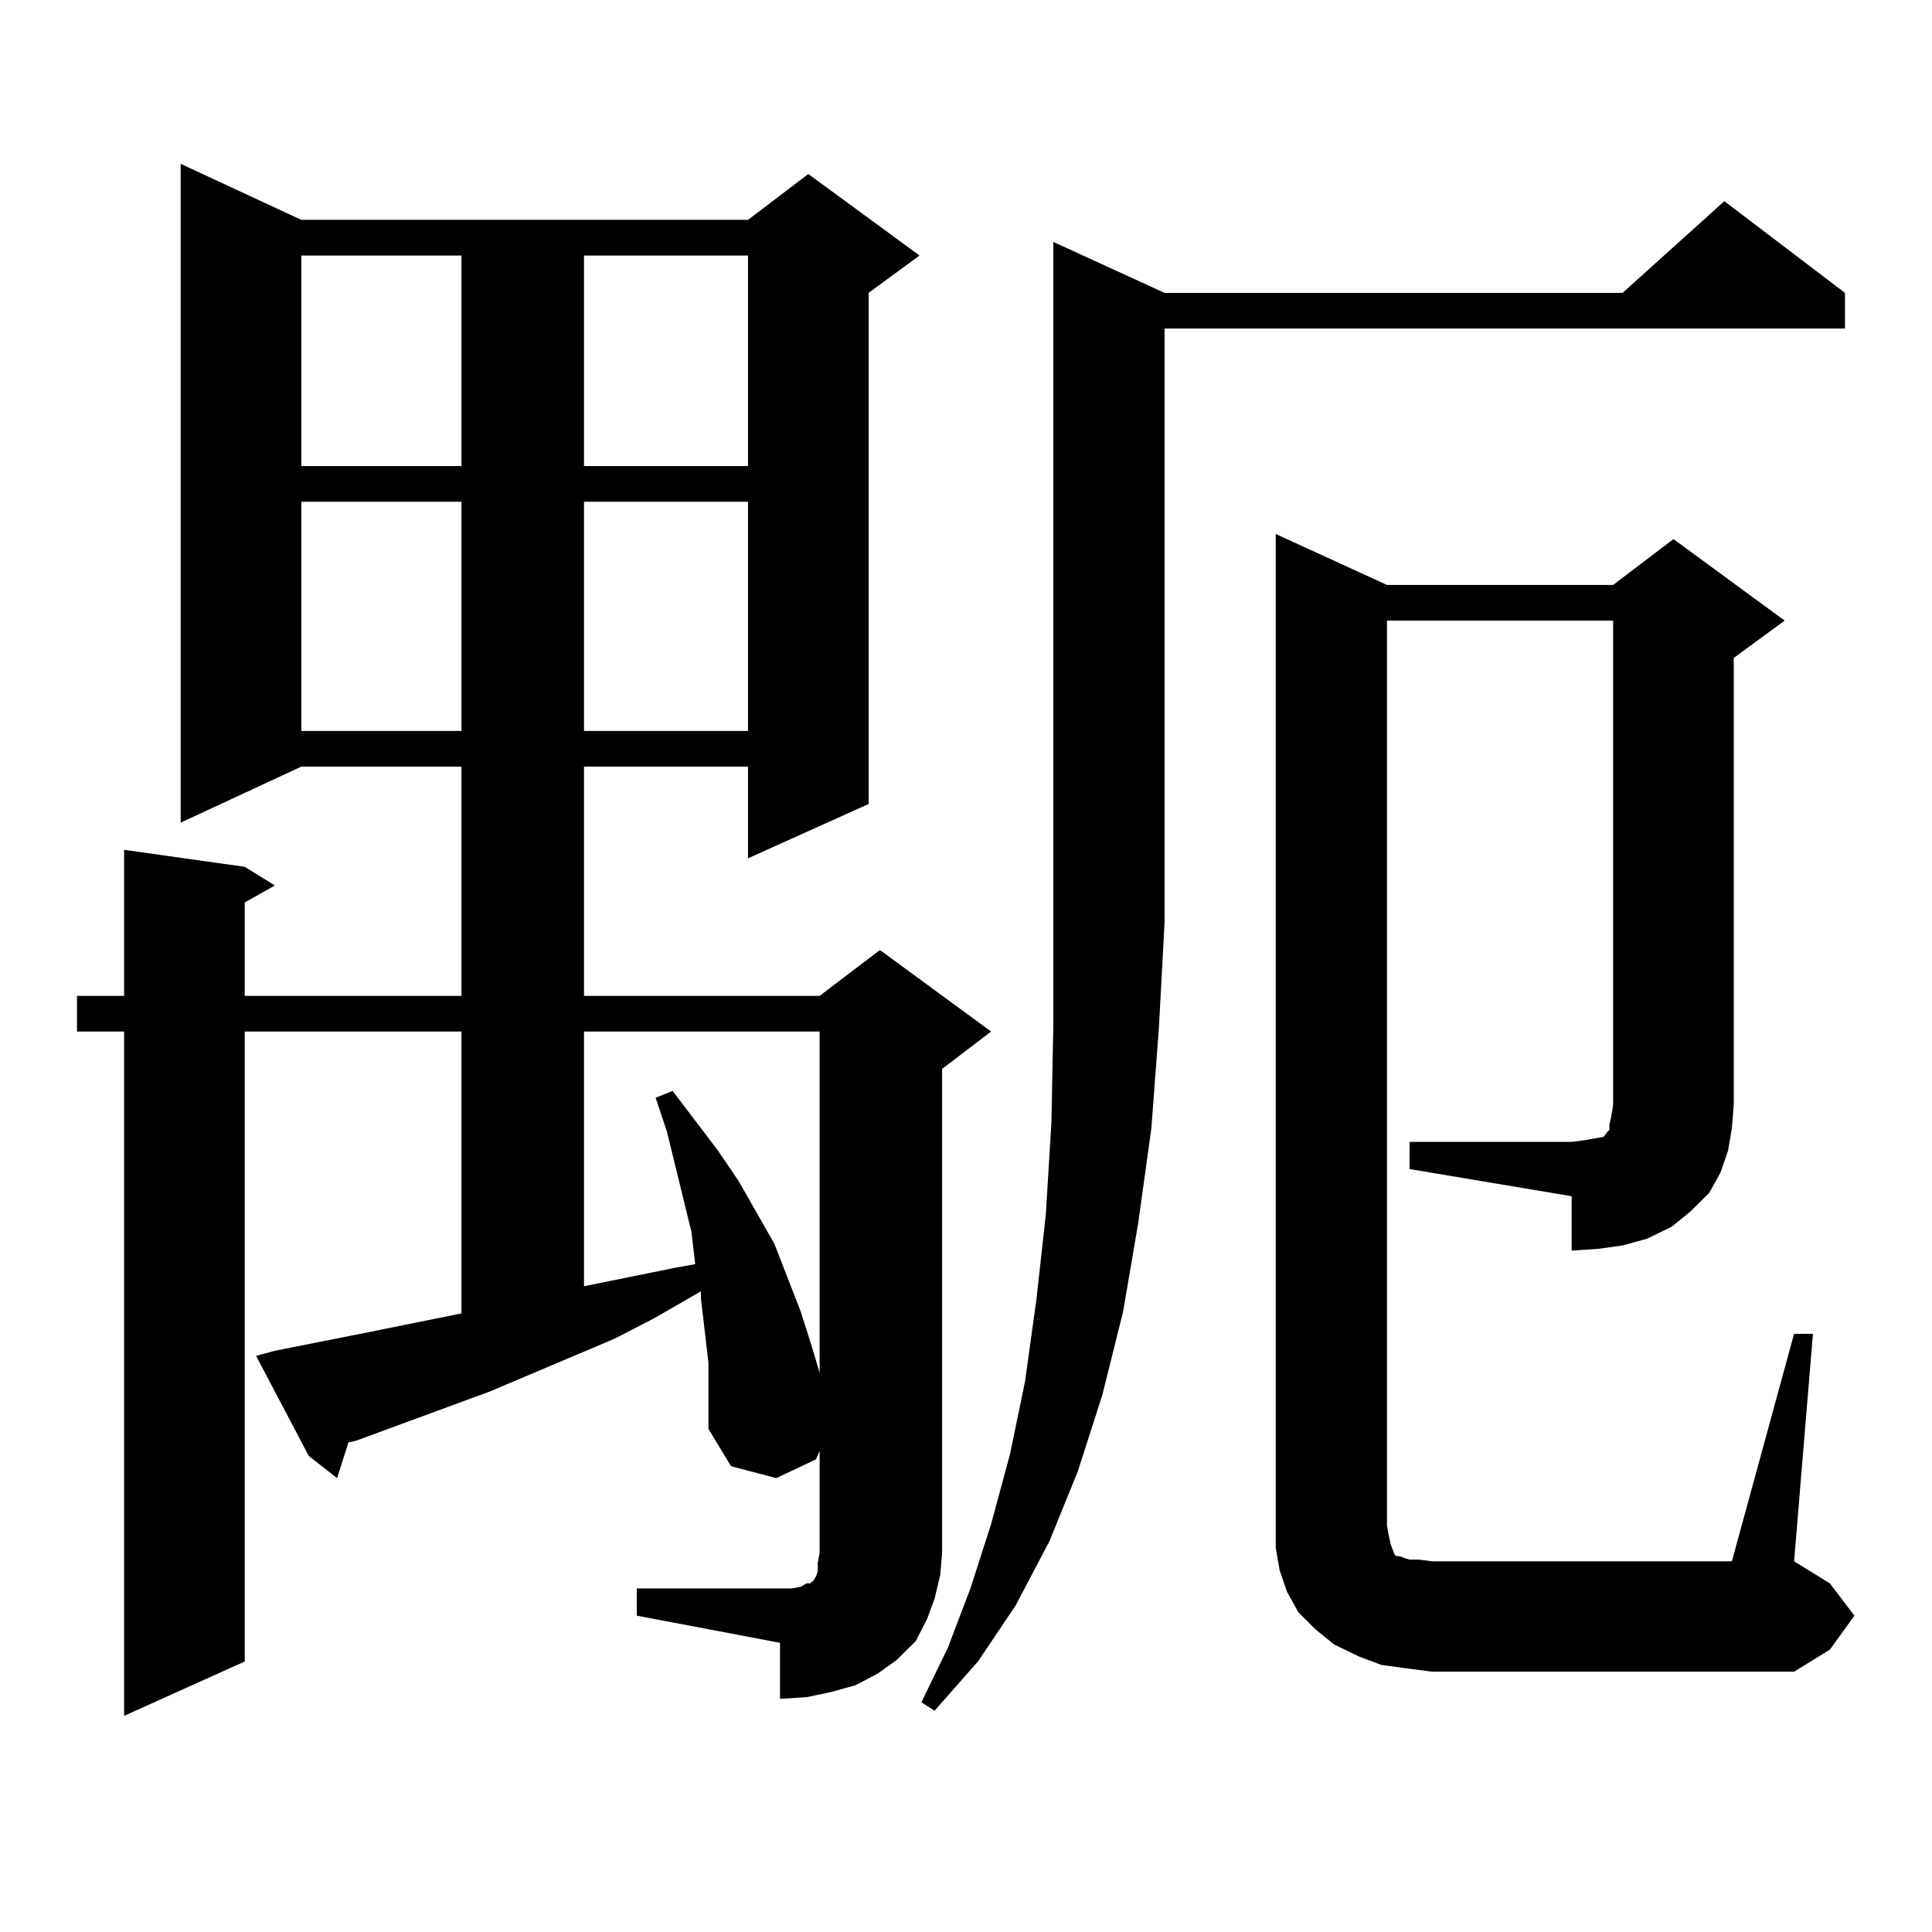 <?xml version="1.0" encoding="utf-8"?>
<!-- Generator: Adobe Illustrator 16.0.0, SVG Export Plug-In . SVG Version: 6.00 Build 0)  -->
<!DOCTYPE svg PUBLIC "-//W3C//DTD SVG 1.1//EN" "http://www.w3.org/Graphics/SVG/1.1/DTD/svg11.dtd">
<svg version="1.1" id="图层_1" xmlns="http://www.w3.org/2000/svg" xmlns:xlink="http://www.w3.org/1999/xlink" x="0px" y="0px"
	 width="1000px" height="1000px" viewBox="0 0 1000 1000" enable-background="new 0 0 1000 1000" xml:space="preserve">
<path d="M329.602,822.195h74.145h5.854l4.878-0.879l2.927-1.758h1.951l0.976-0.879l0.976-0.879l0.976-1.758l0.976-2.637v-4.395
	l0.976-5.273v-52.734l-1.951,4.395l-20.487,9.668l-23.414-6.152l-11.707-19.336v-16.699v-17.578l-1.951-16.699l-1.951-16.699v-3.516
	l-24.39,14.063l-20.487,10.547l-64.389,27.246l-69.267,25.488l-3.902,0.879l-5.854,18.457l-14.634-11.426l-27.316-51.855
	l9.756-2.637l48.779-9.668l47.804-9.668V533.914H126.68v326.074l-62.438,28.125V533.914h-24.39v-18.457h24.39v-75.586l62.438,8.789
	l15.609,9.668l-15.609,8.789v48.34h112.192V396.805h-82.925L93.51,425.809V84.793l62.438,29.004h231.214l31.219-23.73l57.56,42.188
	l-26.341,19.336v264.551l-62.438,28.125v-47.461h-84.876v118.652h121.948l31.219-23.73l57.56,42.188l-25.365,19.336v250.488
	l-0.976,11.426l-2.927,12.305l-3.902,10.547l-5.854,11.426l-9.756,9.668l-9.756,7.031l-11.707,6.152l-12.683,3.516l-12.683,2.637
	l-13.658,0.879V850.32l-74.145-14.063V822.195z M155.947,132.254v108.984h82.925V132.254H155.947z M155.947,259.695v118.652h82.925
	V259.695H155.947z M302.285,132.254v108.984h84.876V132.254H302.285z M302.285,259.695v118.652h84.876V259.695H302.285z
	 M302.285,533.914V665.75l47.804-9.668l9.756-1.758l-1.951-16.699l-12.683-51.855l-5.854-17.578l8.78-3.516l23.414,30.762
	l10.731,15.82l18.536,32.52l13.658,35.156l5.854,18.457l3.902,13.184v-176.66H302.285z M602.766,151.59h237.067l52.682-47.461
	l62.438,47.461v18.457H602.766v307.617l-2.927,54.492l-3.902,51.855l-6.829,49.219l-7.805,45.703L570.571,722l-12.683,39.551
	l-14.634,36.035l-17.561,33.398l-19.512,29.004l-22.438,25.488l-6.829-4.395l13.658-28.125l11.707-30.762l10.731-33.398
	l9.756-36.035l7.805-37.793l5.854-42.188l4.878-43.945l2.927-48.34l0.976-50.098v-52.734V125.223L602.766,151.59z M729.592,591.043
	h83.9l6.829-0.879l4.878-0.879l4.878-0.879l1.951-2.637l0.976-0.879v-2.637l0.976-4.395l0.976-6.152V321.219h-117.07v468.457
	l0.976,5.273l0.976,4.395l1.951,5.273l0.976,0.879h1.951l1.951,0.879l2.927,0.879h4.878l6.829,0.879h155.118l32.194-117.773h9.756
	l-9.756,117.773l18.536,11.426l12.683,16.699l-12.683,17.578l-18.536,11.426H741.299l-13.658-1.758l-12.683-1.758l-11.707-4.395
	l-12.683-6.152l-9.756-7.91l-8.78-8.789l-5.854-10.547l-3.902-11.426l-1.951-11.426V276.395l57.56,26.367h117.07l31.219-23.73
	l57.56,42.188l-26.341,19.336v231.152l-0.976,12.305l-1.951,11.426l-3.902,11.426l-5.854,10.547l-9.756,9.668l-9.756,7.91
	l-12.683,6.152l-12.683,3.516l-12.683,1.758l-13.658,0.879v-28.125l-83.9-14.063V591.043z"/>
</svg>
